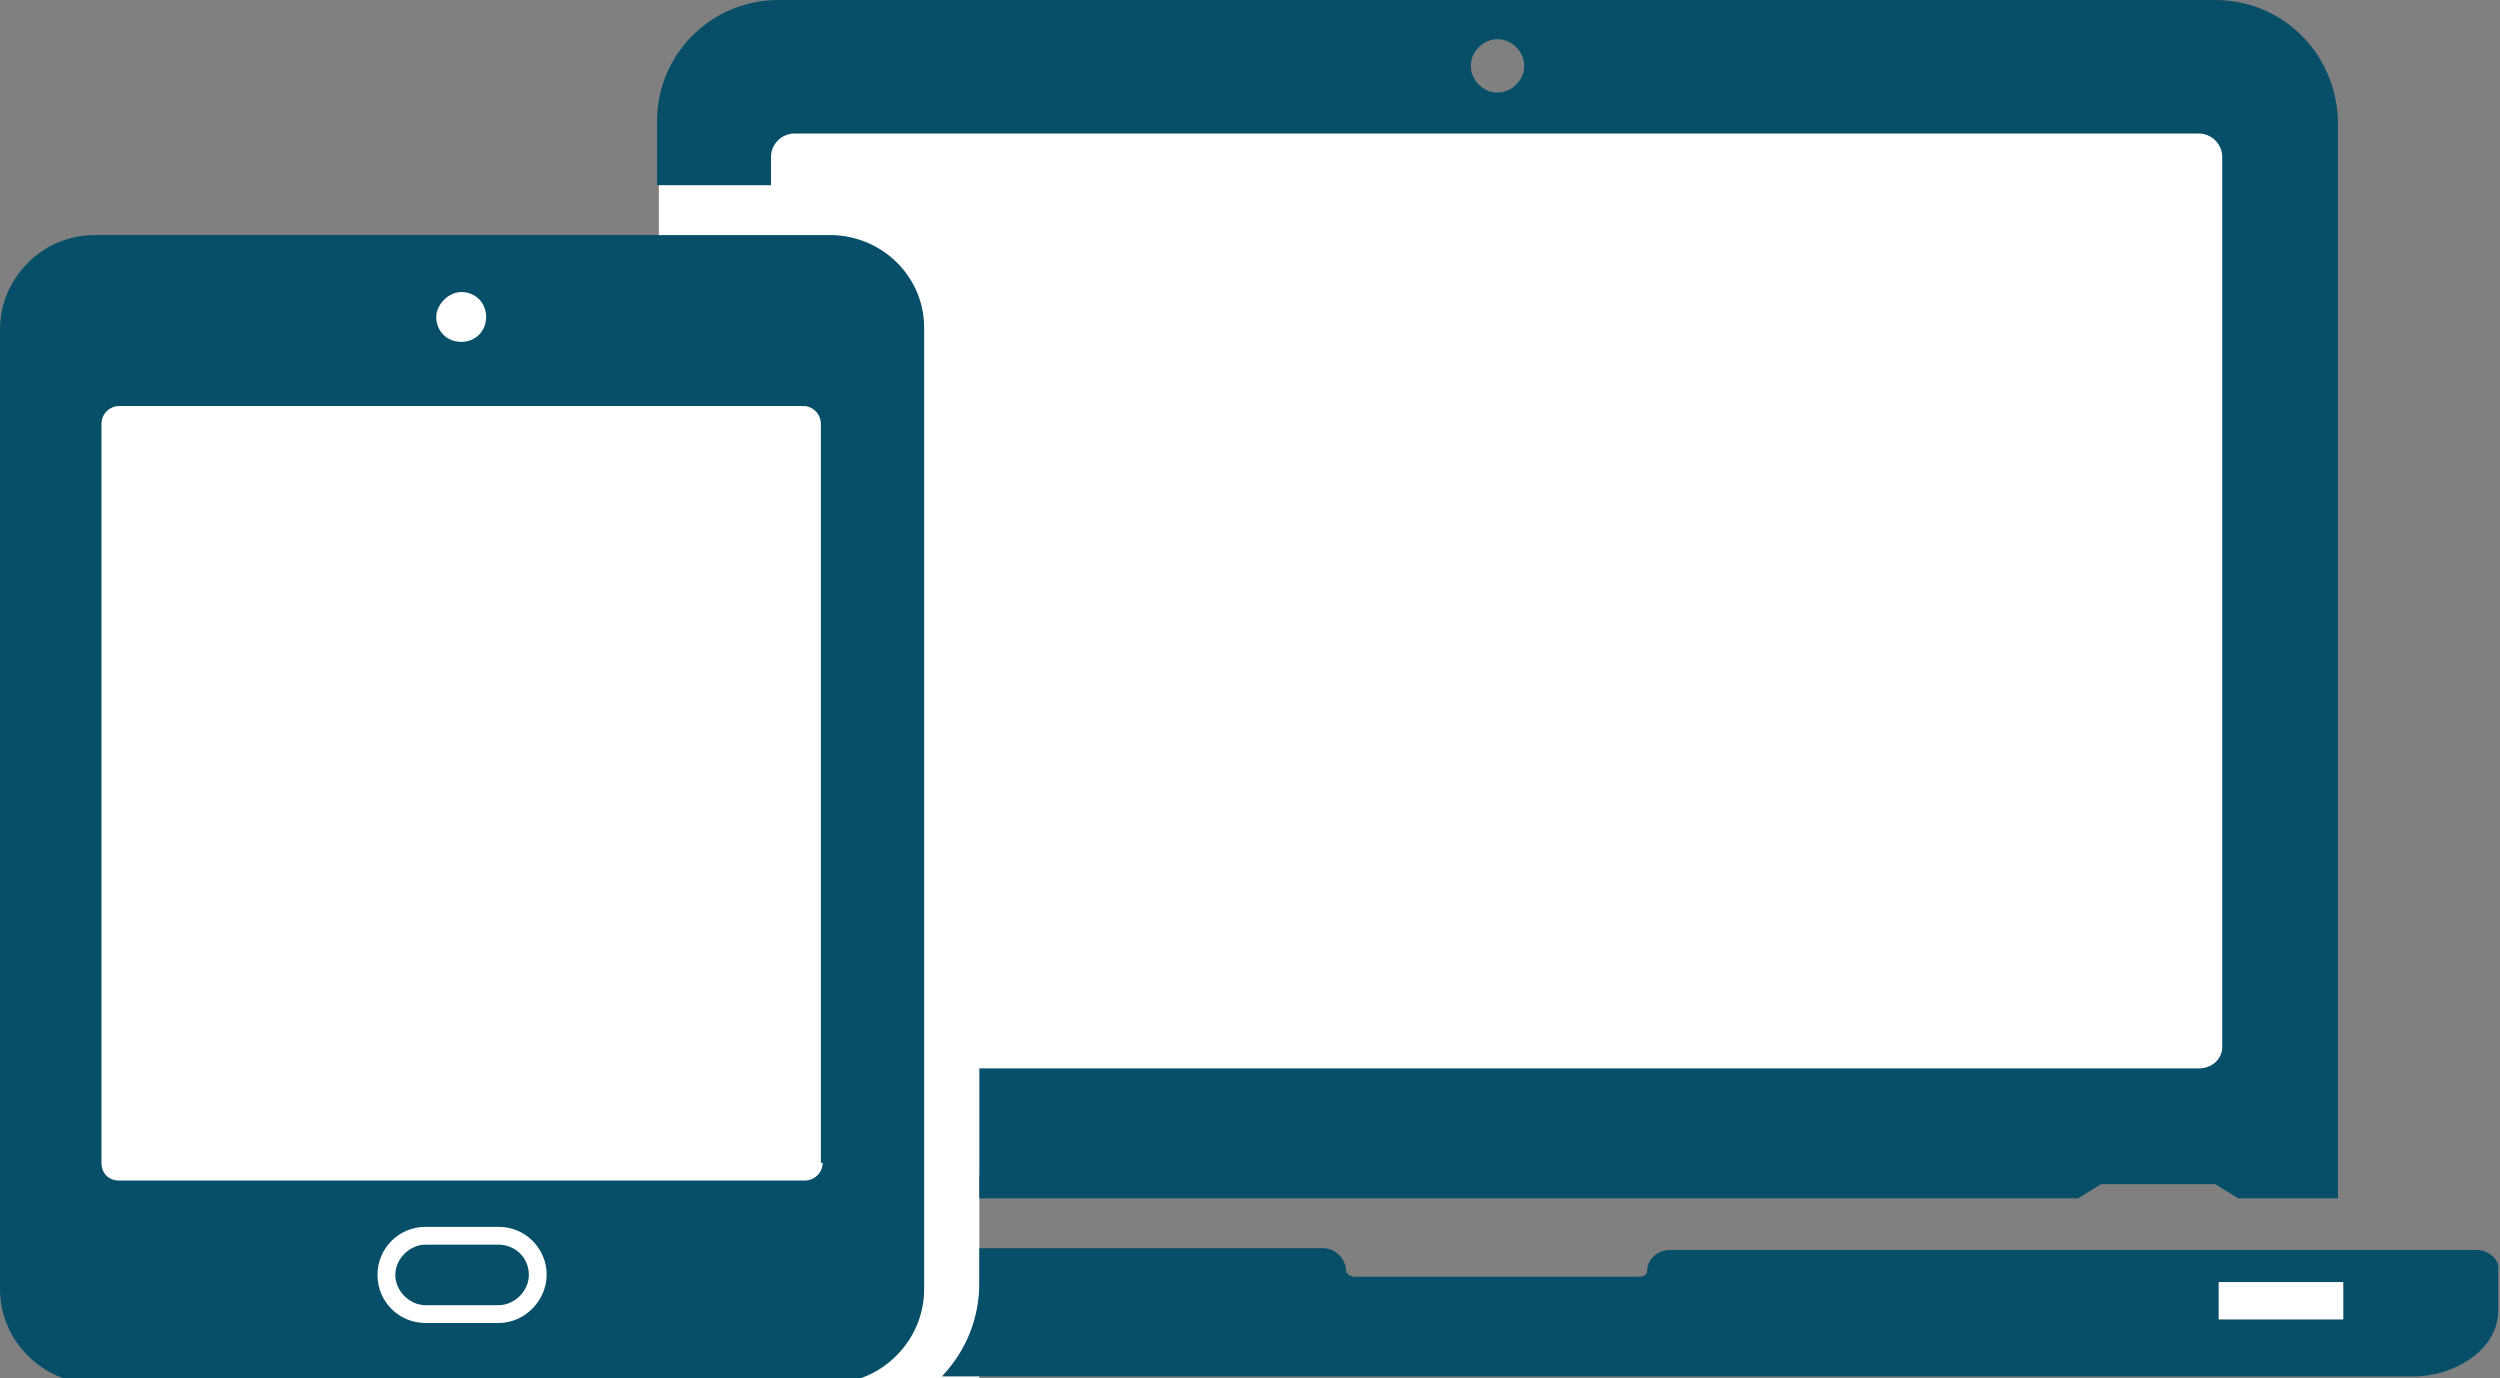 <svg enable-background="new 0 0 140.4 77.4" viewBox="0 0 140.4 77.4" xmlns="http://www.w3.org/2000/svg"><rect x="0" y="0" width="140.4" height="77.4" fill="#808080" stroke="none"/><g fill="#fff"><path d="m3.8 15.3h51.2v62.3h-51.2z"/><path d="m119.4 71.3h14.8v4.1h-14.8z"/><path d="m37 6.3h94.2v59.7h-94.2z"/></g><g fill="#074f68"><path clip-rule="evenodd" d="m139.1 70.2h-45.3c-.7 0-1.3.5-1.3 1.2 0 .2-.2.3-.5.3h-15.9c-.3 0-.5-.2-.5-.3 0-.7-.6-1.3-1.3-1.3h-19.3v1.9c0 2-.7 3.8-2.1 5.3h82.7c2 0 4.6-1.3 4.7-3.6 0-.1 0-.1 0-.2v-2.2c.1-.5-.5-1.1-1.2-1.1zm-7.5 3.9h-7v-2.1h7z" fill-rule="evenodd"/><path clip-rule="evenodd" d="m124.4 0h-80.7c-3.7 0-6.8 3-6.8 6.8v3.6h6.4v-1.6c0-.7.6-1.3 1.3-1.3h78.9c.7 0 1.3.6 1.3 1.3v50c0 .7-.6 1.2-1.3 1.2h-68.5v7.3h61.7l1.3-.8h6.4l1.3.8h5.6v-60.5c-.1-3.8-3.1-6.8-6.9-6.8zm-40.3 5.2c-.8 0-1.5-.7-1.5-1.5s.7-1.5 1.5-1.5 1.5.7 1.5 1.5-.7 1.5-1.5 1.5z" fill-rule="evenodd"/><path d="m28 69.9h-4.1c-.9 0-1.7.8-1.7 1.7s.8 1.7 1.7 1.7h4.1c.9 0 1.7-.8 1.7-1.7 0-1-.8-1.7-1.7-1.7z"/><path d="m46.6 13.2h-41.3c-2.9 0-5.3 2.4-5.3 5.3v53.9c0 2.9 2.4 5.3 5.3 5.3h41.3c2.9 0 5.3-2.4 5.3-5.3v-54c0-2.9-2.4-5.2-5.3-5.2zm-20.7 3.2c.8 0 1.4.6 1.4 1.4s-.6 1.4-1.4 1.4-1.4-.6-1.4-1.4c0-.7.7-1.4 1.4-1.4zm2.1 57.9h-4.1c-1.5 0-2.7-1.2-2.7-2.7s1.2-2.7 2.7-2.7h4.1c1.5 0 2.7 1.2 2.7 2.7 0 1.4-1.2 2.7-2.7 2.7zm18.2-9c0 .6-.5 1-1 1h-38.5c-.6 0-1-.4-1-1v-41.5c0-.6.5-1 1-1h38.4c.6 0 1 .5 1 1v41.5z"/></g></svg>